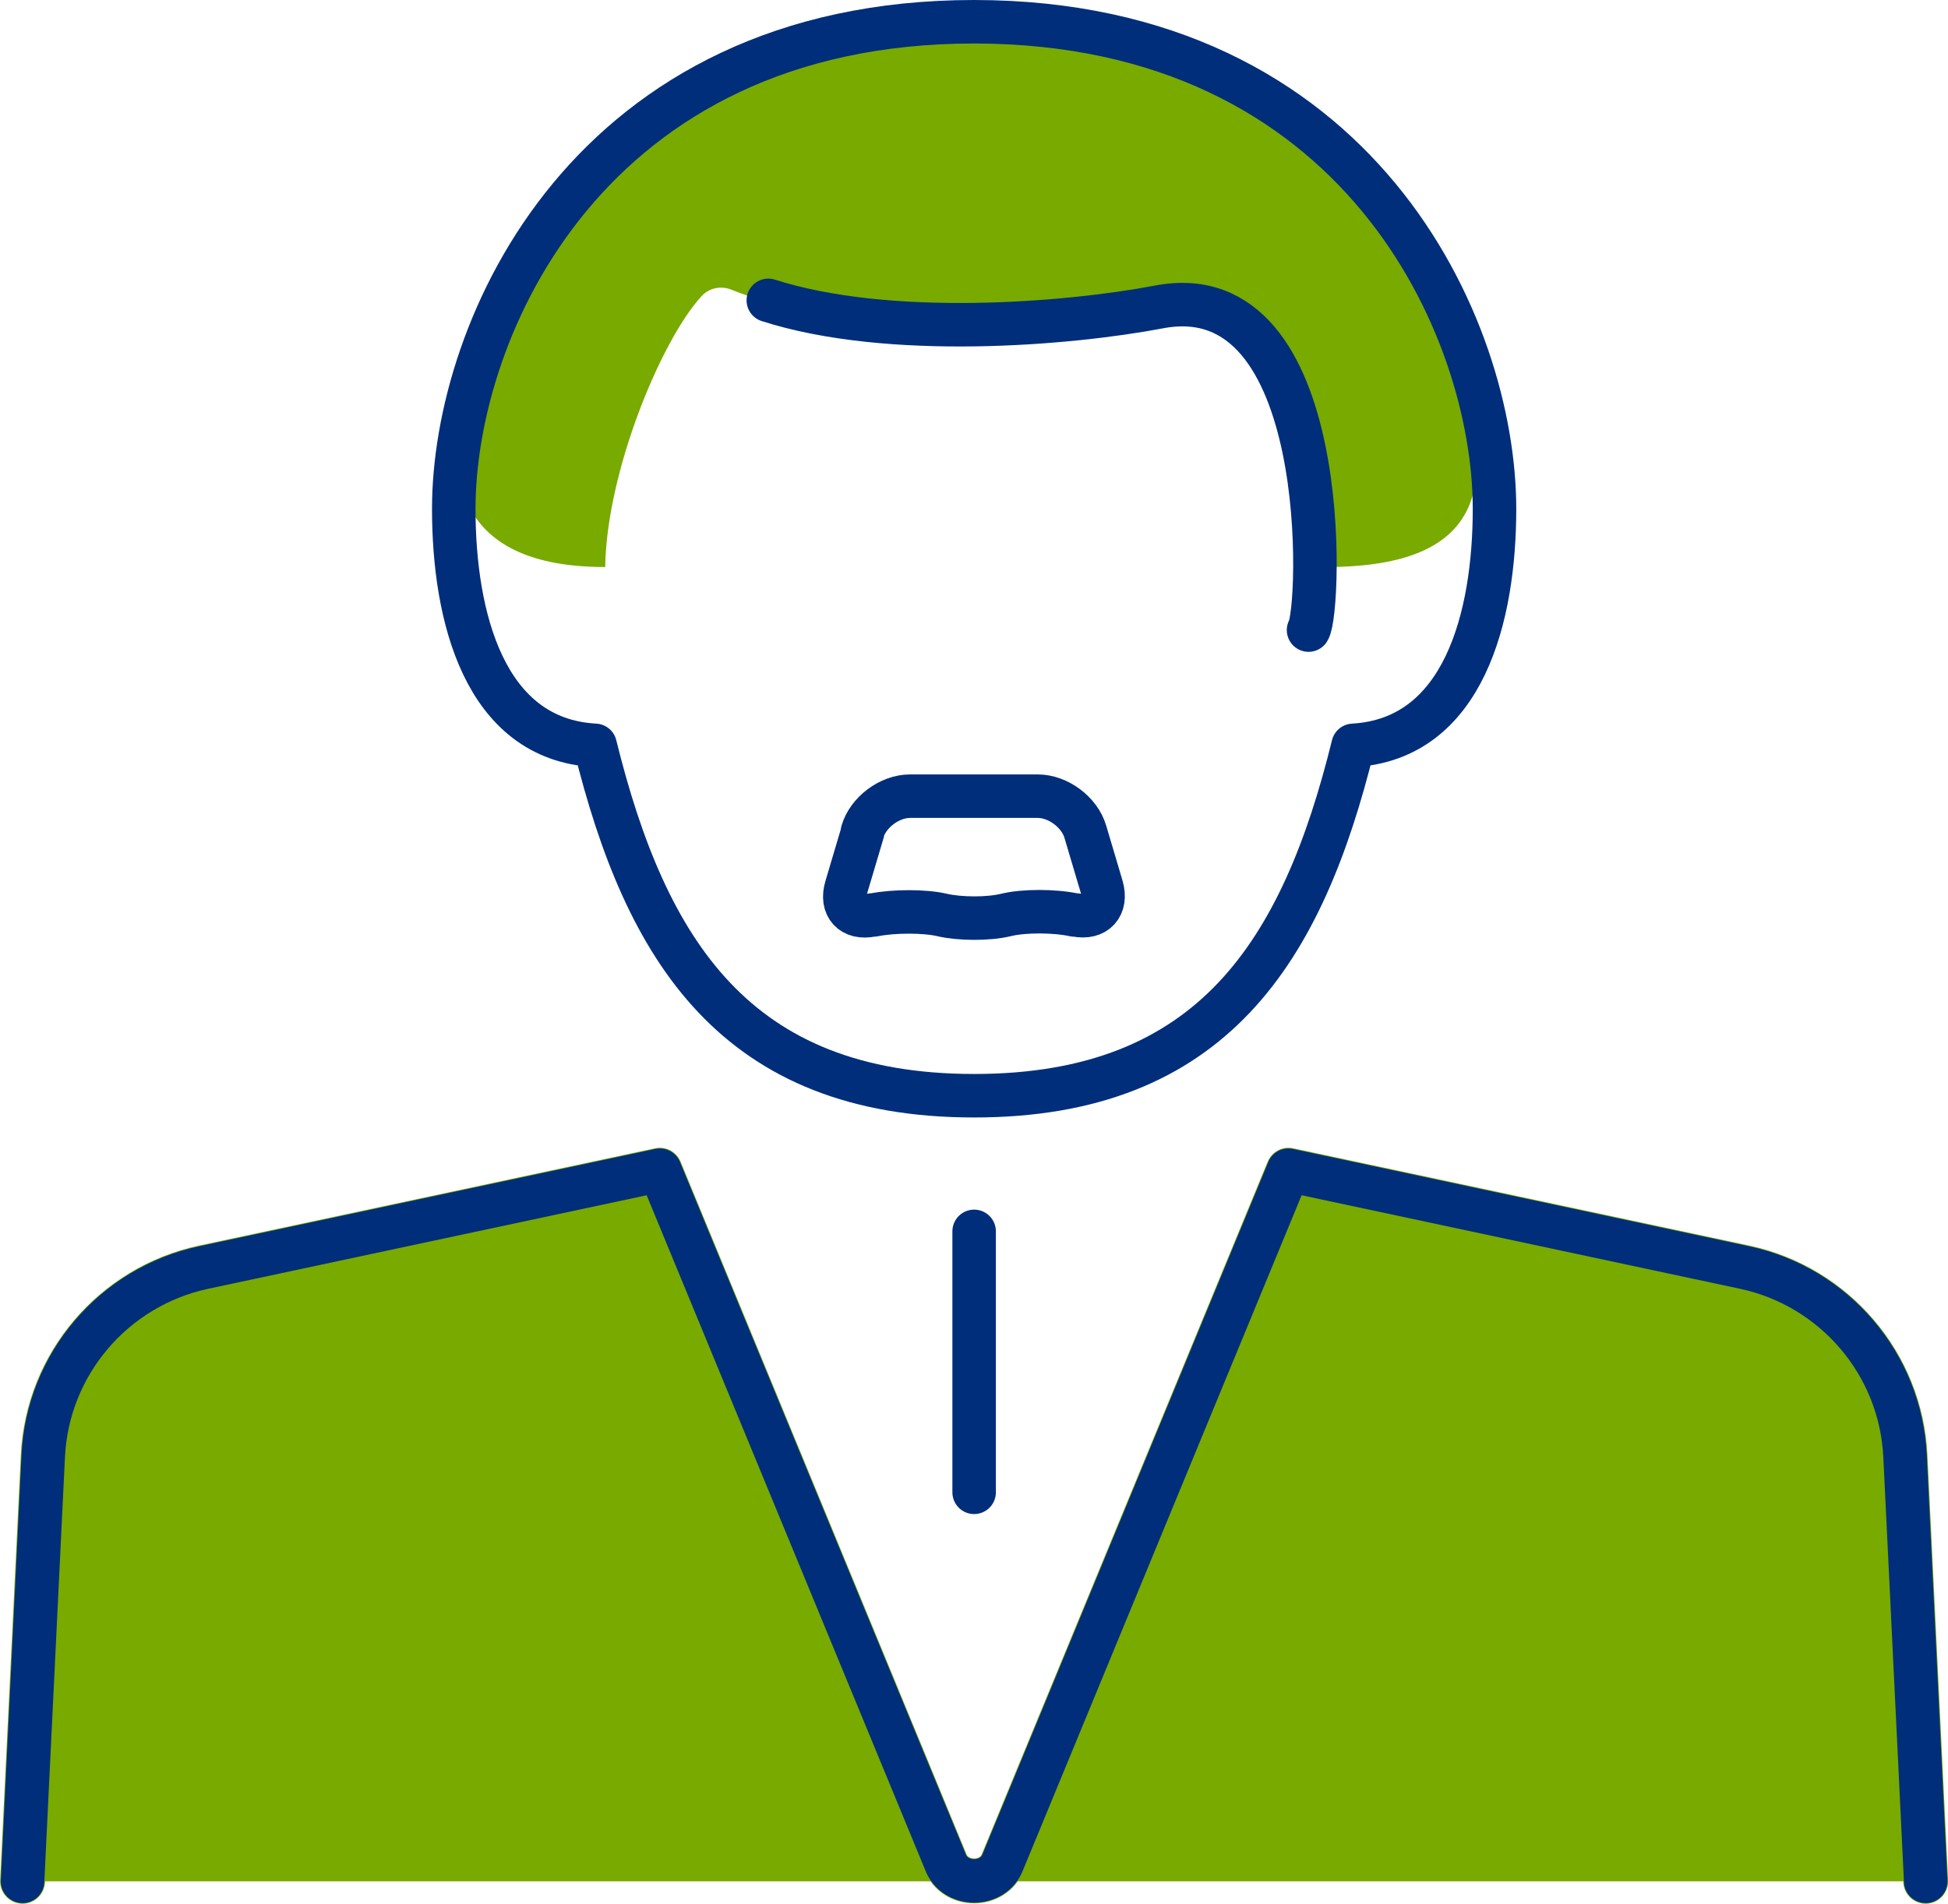 <?xml version="1.0" encoding="UTF-8"?>
<svg id="_レイヤー_2" data-name="レイヤー 2" xmlns="http://www.w3.org/2000/svg" viewBox="0 0 71.65 70.04">
  <defs>
    <style>
      .cls-1, .cls-2 {
        fill: #78aa00;
      }

      .cls-2 {
        stroke: #78aa00;
        stroke-width: 1.65px;
      }

      .cls-2, .cls-3 {
        stroke-linecap: round;
        stroke-linejoin: round;
      }

      .cls-3 {
        fill: none;
        stroke: #002e7b;
        stroke-width: 1.6px;
      }
    </style>
  </defs>
  <g id="artwork">
    <g>
      <path class="cls-1" d="m53.96,14.16c-1.4-6.13-6.52-11.23-14.22-12.55-.01,0-.02-.01-.03-.01-.43-.09-3.17-.33-3.97-.33v.02c-9.85-.48-17.23,6.3-18.67,12.88-.56,2.55-.89,6.69,5.19,6.69.05-3.51,2.06-8.35,3.54-9.96.28-.31.72-.4,1.11-.24,6.38,2.55,14.6.75,17.85.98,1.47.74,3.94,5.23,4,9.22,6.08,0,5.99-3.22,5.19-6.69Z"/>
      <g>
        <path class="cls-2" d="m70.83,69.21l-.76-15.64c-.16-3.38-2.59-6.23-5.9-6.94l-16.78-3.58-10.5,25.44c-.35.94-1.77.94-2.12,0l-10.5-25.44-16.78,3.58c-3.31.71-5.74,3.56-5.9,6.94l-.76,15.64"/>
        <path class="cls-3" d="m35.83,40.31c8.78,0,12.08-5.34,13.94-12.89,4.08-.23,5.2-4.75,5.2-8.7,0-6.67-4.97-17.91-19.14-17.92-14.16,0-19.14,11.25-19.14,17.92,0,3.96,1.12,8.48,5.2,8.7,1.86,7.54,5.16,12.89,13.94,12.89h0Z"/>
        <line class="cls-3" x1="35.83" y1="45.3" x2="35.83" y2="54.9"/>
        <path class="cls-3" d="m70.83,69.21l-.76-15.64c-.16-3.38-2.59-6.23-5.9-6.94l-16.78-3.58-10.5,25.44c-.35.94-1.77.94-2.12,0l-10.5-25.44-16.78,3.58c-3.31.71-5.74,3.56-5.9,6.94l-.76,15.64"/>
        <path class="cls-3" d="m31.72,30.6c.21-.72,1-1.31,1.75-1.31h4.7c.75,0,1.54.59,1.75,1.31l.6,2.02c.21.72-.22,1.19-.95,1.04h-.05c-.74-.16-1.87-.16-2.52,0s-1.71.15-2.35,0-1.78-.15-2.52,0h-.05c-.74.16-1.17-.31-.95-1.03l.6-2.02Z"/>
        <path class="cls-3" d="m28.26,11.05c4.43,1.42,11.02.88,14.38.24,6.42-1.21,5.94,11.21,5.49,11.89"/>
      </g>
    </g>
  </g>
</svg>